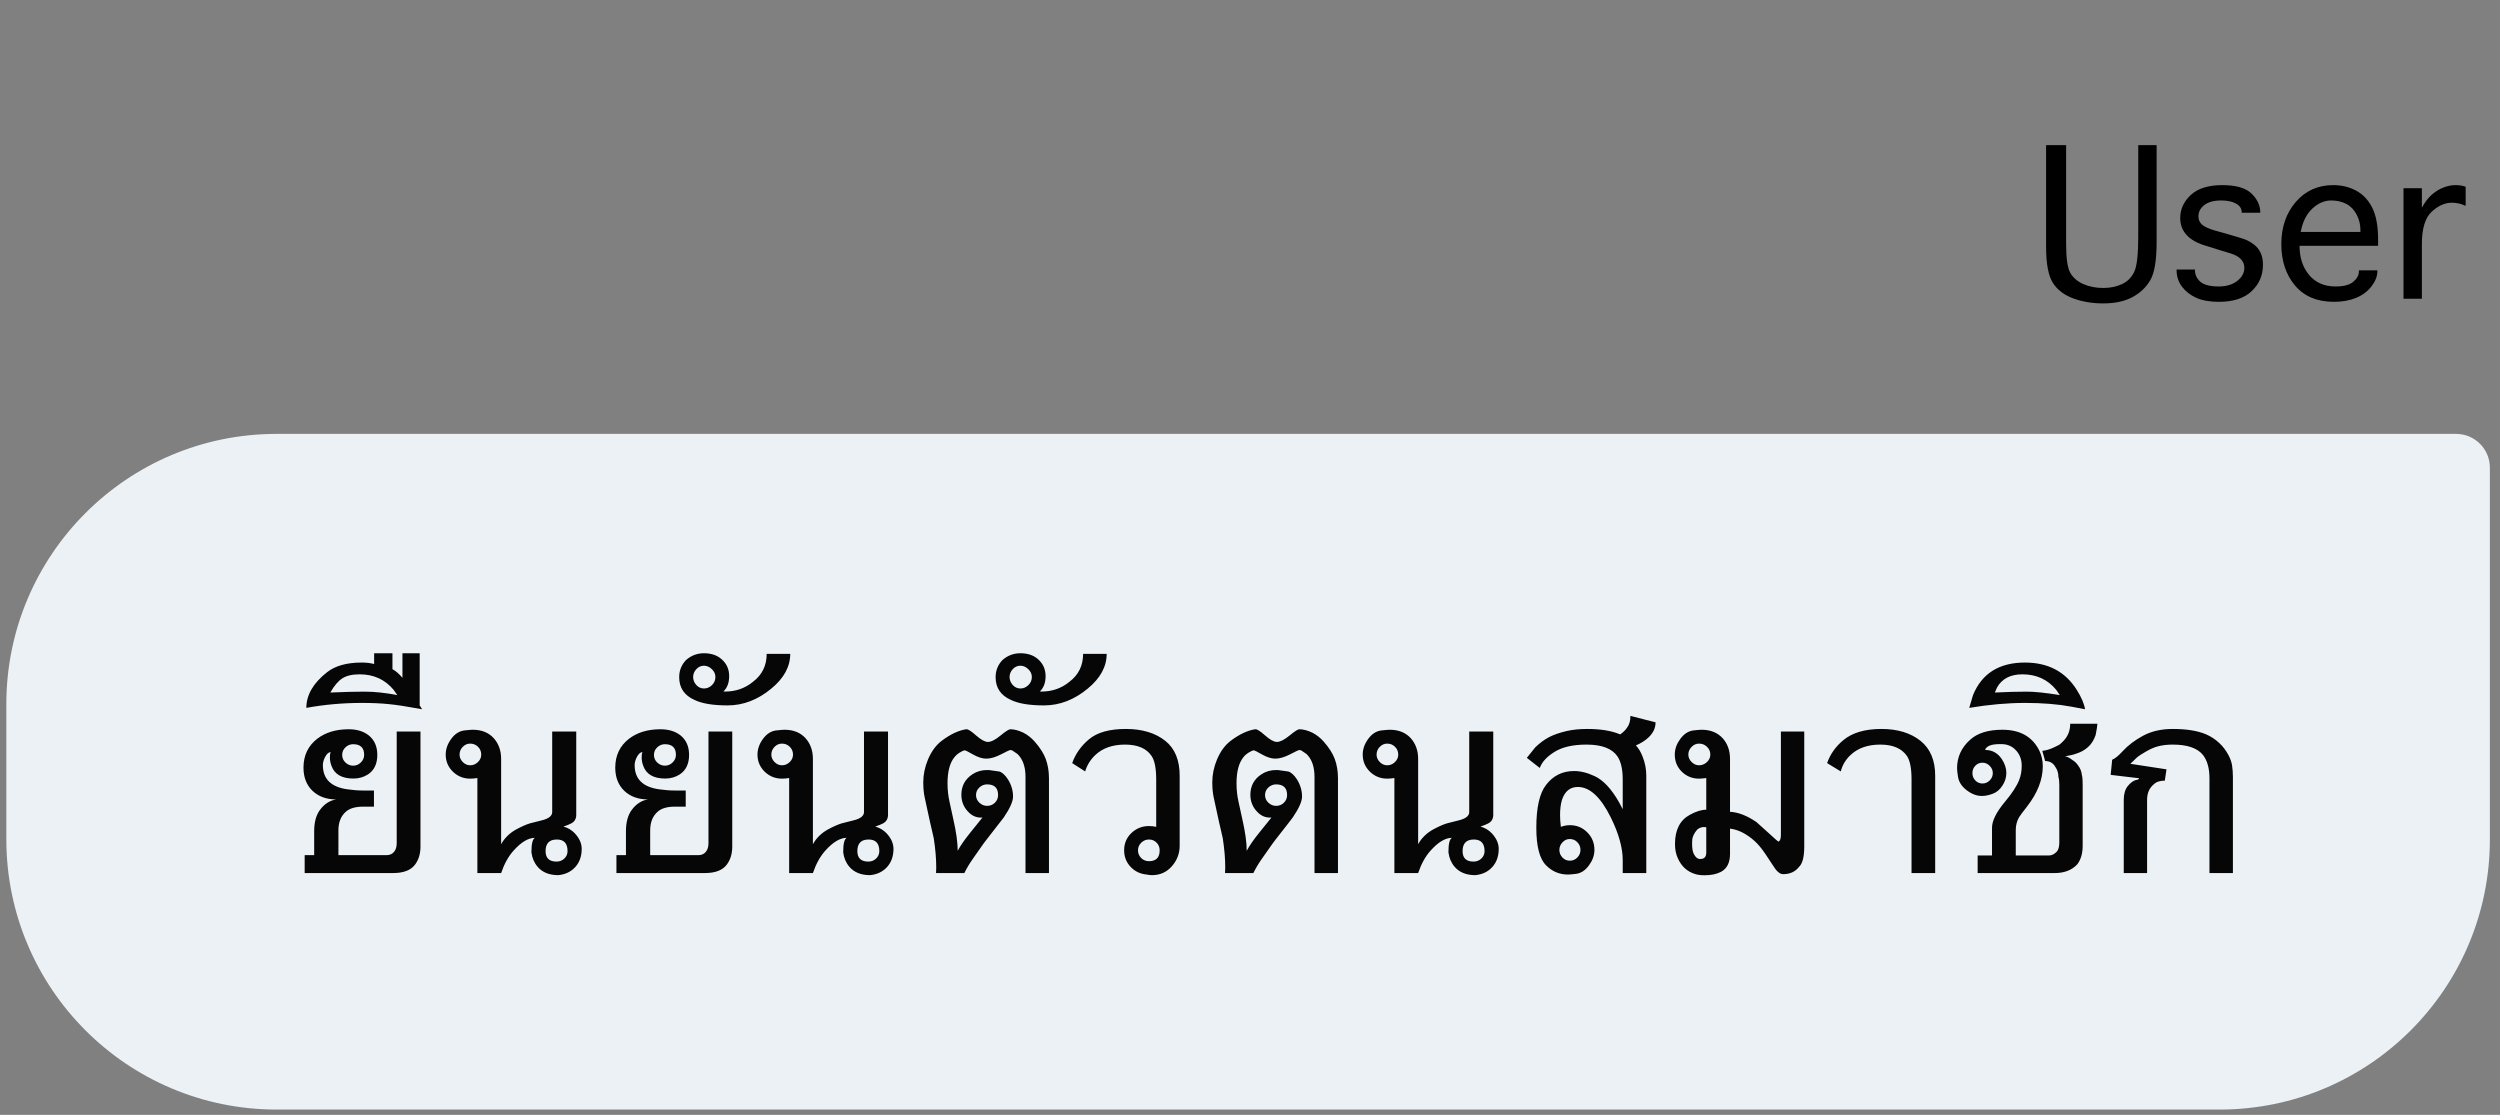 <svg width="148" height="66" viewBox="0 0 148 66" fill="none" xmlns="http://www.w3.org/2000/svg">
<rect x="0" y="0" width="148" height="66" fill="#808080" stroke="none"/>
<path d="M0.375 41.685C0.375 32.849 7.538 25.686 16.375 25.686H145.401C146.505 25.686 147.401 26.581 147.401 27.686V49.685C147.401 58.522 140.237 65.686 131.401 65.686H16.375C7.538 65.686 0.375 58.522 0.375 49.685V41.685Z" fill="#EBF1F4"/>
<path d="M22.894 50.625C23.085 50.625 23.235 50.553 23.345 50.408C23.439 50.287 23.485 50.121 23.485 49.91V43.307H24.892V50.127C24.892 50.549 24.782 50.904 24.564 51.193C24.314 51.522 23.882 51.685 23.269 51.685H18.036V50.625H18.599V49.207C18.599 48.684 18.71 48.268 18.933 47.959C19.194 47.6 19.517 47.389 19.899 47.326C19.325 47.326 18.858 47.156 18.499 46.816C18.144 46.473 17.966 46.016 17.966 45.445C17.966 44.727 18.237 44.156 18.78 43.734C19.273 43.359 19.892 43.172 20.638 43.172C21.134 43.172 21.536 43.297 21.845 43.547C22.173 43.82 22.337 44.201 22.337 44.69C22.337 45.225 22.148 45.613 21.769 45.855C21.519 46.012 21.237 46.09 20.925 46.09C20.237 46.09 19.804 45.84 19.624 45.34C19.561 45.176 19.53 45.012 19.53 44.848C19.53 44.695 19.544 44.586 19.571 44.52C19.446 44.535 19.335 44.639 19.237 44.83C19.155 44.998 19.114 45.152 19.114 45.293C19.114 46.117 19.601 46.596 20.573 46.728C20.894 46.775 21.21 46.799 21.523 46.799H22.138V47.754H21.487C21.038 47.754 20.698 47.855 20.468 48.059C20.179 48.32 20.034 48.685 20.034 49.154V50.625H22.894ZM20.257 44.69C20.257 44.865 20.321 45.016 20.45 45.141C20.583 45.266 20.735 45.328 20.907 45.328C21.079 45.328 21.23 45.266 21.358 45.141C21.491 45.012 21.558 44.861 21.558 44.69C21.558 44.268 21.341 44.057 20.907 44.057C20.731 44.057 20.579 44.119 20.45 44.244C20.321 44.365 20.257 44.514 20.257 44.69ZM24.991 41.988C24.128 41.828 23.47 41.727 23.017 41.684C22.567 41.637 22.034 41.613 21.417 41.613C20.3 41.613 19.206 41.711 18.136 41.906C18.136 41.141 18.544 40.438 19.36 39.797C19.845 39.414 20.53 39.223 21.417 39.223C21.686 39.223 21.931 39.252 22.149 39.31V38.672H23.233V39.615C23.421 39.713 23.618 39.883 23.825 40.125V38.672H24.845V41.76L24.991 41.988ZM21.294 39.92C20.852 39.92 20.509 40 20.263 40.16C20.02 40.316 19.784 40.596 19.554 40.998C20.358 40.963 21.03 40.945 21.569 40.945C22.167 40.945 22.817 41.014 23.52 41.15C23.45 41.049 23.378 40.945 23.304 40.84C22.792 40.227 22.122 39.92 21.294 39.92ZM28.261 46.06C28.097 46.084 27.954 46.096 27.833 46.096C27.435 46.096 27.093 45.957 26.808 45.68C26.526 45.402 26.386 45.066 26.386 44.672C26.386 44.355 26.489 44.053 26.696 43.764C26.915 43.455 27.179 43.281 27.487 43.242C27.73 43.215 27.895 43.201 27.985 43.201C28.517 43.201 28.935 43.371 29.239 43.711C29.524 44.035 29.667 44.441 29.667 44.93V49.975C29.866 49.619 30.153 49.334 30.528 49.119C30.856 48.94 31.136 48.815 31.366 48.744C31.542 48.701 31.788 48.639 32.105 48.557C32.495 48.455 32.69 48.295 32.69 48.076V43.307H34.114V48.234C34.114 48.469 34.017 48.639 33.821 48.744C33.712 48.803 33.558 48.865 33.358 48.932C33.624 49.006 33.849 49.141 34.032 49.336C34.302 49.629 34.437 49.934 34.437 50.25C34.437 50.68 34.315 51.033 34.073 51.31C33.819 51.6 33.48 51.766 33.054 51.809C32.515 51.809 32.105 51.643 31.823 51.31C31.624 51.076 31.503 50.791 31.46 50.455C31.46 49.951 31.53 49.666 31.671 49.6C31.276 49.6 30.852 49.853 30.399 50.361C30.095 50.701 29.851 51.143 29.667 51.685H28.261V46.06ZM27.206 44.672C27.206 44.836 27.269 44.982 27.394 45.111C27.523 45.24 27.669 45.305 27.833 45.305C28.009 45.305 28.161 45.242 28.29 45.117C28.423 44.992 28.489 44.844 28.489 44.672C28.489 44.488 28.425 44.334 28.296 44.209C28.171 44.084 28.017 44.022 27.833 44.022C27.661 44.022 27.513 44.088 27.388 44.221C27.267 44.35 27.206 44.5 27.206 44.672ZM32.966 49.699C32.52 49.699 32.298 49.928 32.298 50.385C32.298 50.799 32.515 51.006 32.948 51.006C33.128 51.006 33.28 50.947 33.405 50.83C33.534 50.709 33.599 50.56 33.599 50.385C33.599 49.928 33.388 49.699 32.966 49.699ZM41.351 50.625C41.542 50.625 41.692 50.553 41.802 50.408C41.895 50.287 41.942 50.121 41.942 49.91V43.307H43.349V50.127C43.349 50.549 43.239 50.904 43.02 51.193C42.77 51.522 42.339 51.685 41.726 51.685H36.493V50.625H37.056V49.207C37.056 48.684 37.167 48.268 37.39 47.959C37.651 47.6 37.974 47.389 38.356 47.326C37.782 47.326 37.315 47.156 36.956 46.816C36.601 46.473 36.423 46.016 36.423 45.445C36.423 44.727 36.694 44.156 37.237 43.734C37.73 43.359 38.349 43.172 39.095 43.172C39.591 43.172 39.993 43.297 40.302 43.547C40.63 43.82 40.794 44.201 40.794 44.69C40.794 45.225 40.605 45.613 40.226 45.855C39.976 46.012 39.694 46.09 39.382 46.09C38.694 46.09 38.261 45.84 38.081 45.34C38.019 45.176 37.987 45.012 37.987 44.848C37.987 44.695 38.001 44.586 38.028 44.52C37.903 44.535 37.792 44.639 37.694 44.83C37.612 44.998 37.571 45.152 37.571 45.293C37.571 46.117 38.058 46.596 39.03 46.728C39.351 46.775 39.667 46.799 39.98 46.799H40.595V47.754H39.944C39.495 47.754 39.155 47.855 38.925 48.059C38.636 48.32 38.491 48.685 38.491 49.154V50.625H41.351ZM38.714 44.69C38.714 44.865 38.778 45.016 38.907 45.141C39.04 45.266 39.192 45.328 39.364 45.328C39.536 45.328 39.687 45.266 39.815 45.141C39.948 45.012 40.015 44.861 40.015 44.69C40.015 44.268 39.798 44.057 39.364 44.057C39.188 44.057 39.036 44.119 38.907 44.244C38.778 44.365 38.714 44.514 38.714 44.69ZM44.573 40.365C45.116 39.955 45.388 39.402 45.388 38.707H46.782C46.782 39.465 46.409 40.15 45.663 40.764C44.862 41.428 43.999 41.76 43.073 41.76C42.206 41.76 41.55 41.65 41.105 41.432C40.507 41.162 40.208 40.715 40.208 40.09C40.208 39.695 40.343 39.357 40.612 39.076C40.917 38.807 41.27 38.672 41.673 38.672C42.095 38.672 42.438 38.785 42.704 39.012C43.013 39.277 43.167 39.615 43.167 40.025C43.167 40.416 43.054 40.719 42.827 40.934C42.866 40.938 42.899 40.94 42.927 40.94C43.556 40.94 44.105 40.748 44.573 40.365ZM41.034 40.078C41.034 40.254 41.097 40.412 41.222 40.553C41.347 40.69 41.497 40.758 41.673 40.758C41.856 40.758 42.015 40.691 42.148 40.559C42.284 40.426 42.352 40.266 42.352 40.078C42.352 39.902 42.282 39.748 42.142 39.615C42.001 39.478 41.845 39.41 41.673 39.41C41.501 39.41 41.351 39.478 41.222 39.615C41.097 39.752 41.034 39.906 41.034 40.078ZM46.718 46.06C46.554 46.084 46.411 46.096 46.29 46.096C45.892 46.096 45.55 45.957 45.265 45.68C44.983 45.402 44.843 45.066 44.843 44.672C44.843 44.355 44.946 44.053 45.153 43.764C45.372 43.455 45.636 43.281 45.944 43.242C46.187 43.215 46.352 43.201 46.442 43.201C46.974 43.201 47.392 43.371 47.696 43.711C47.981 44.035 48.124 44.441 48.124 44.93V49.975C48.323 49.619 48.61 49.334 48.985 49.119C49.313 48.94 49.593 48.815 49.823 48.744C49.999 48.701 50.245 48.639 50.562 48.557C50.952 48.455 51.148 48.295 51.148 48.076V43.307H52.571V48.234C52.571 48.469 52.474 48.639 52.278 48.744C52.169 48.803 52.015 48.865 51.815 48.932C52.081 49.006 52.306 49.141 52.489 49.336C52.759 49.629 52.894 49.934 52.894 50.25C52.894 50.68 52.773 51.033 52.53 51.31C52.276 51.6 51.937 51.766 51.511 51.809C50.972 51.809 50.562 51.643 50.28 51.31C50.081 51.076 49.96 50.791 49.917 50.455C49.917 49.951 49.987 49.666 50.128 49.6C49.733 49.6 49.31 49.853 48.856 50.361C48.552 50.701 48.308 51.143 48.124 51.685H46.718V46.06ZM45.663 44.672C45.663 44.836 45.726 44.982 45.851 45.111C45.98 45.24 46.126 45.305 46.29 45.305C46.466 45.305 46.618 45.242 46.747 45.117C46.88 44.992 46.946 44.844 46.946 44.672C46.946 44.488 46.882 44.334 46.753 44.209C46.628 44.084 46.474 44.022 46.29 44.022C46.118 44.022 45.97 44.088 45.845 44.221C45.724 44.35 45.663 44.5 45.663 44.672ZM51.423 49.699C50.977 49.699 50.755 49.928 50.755 50.385C50.755 50.799 50.972 51.006 51.405 51.006C51.585 51.006 51.737 50.947 51.862 50.83C51.991 50.709 52.056 50.56 52.056 50.385C52.056 49.928 51.845 49.699 51.423 49.699ZM60.71 51.685V45.996C60.71 45.395 60.552 44.941 60.235 44.637C60.173 44.594 60.075 44.527 59.942 44.438C59.911 44.414 59.866 44.402 59.808 44.402C59.769 44.402 59.585 44.488 59.257 44.66C58.929 44.828 58.638 44.912 58.384 44.912C58.157 44.912 57.898 44.83 57.605 44.666C57.315 44.502 57.157 44.42 57.13 44.42C57.056 44.42 56.942 44.469 56.79 44.566C56.677 44.637 56.581 44.723 56.503 44.824C56.23 45.16 56.093 45.676 56.093 46.371C56.093 46.754 56.134 47.125 56.216 47.484L56.438 48.504C56.61 49.266 56.696 49.887 56.696 50.367C56.856 50.066 57.101 49.713 57.429 49.307L58.161 48.398C57.86 48.422 57.599 48.328 57.376 48.117C57.067 47.828 56.913 47.473 56.913 47.051C56.913 46.527 57.134 46.121 57.575 45.832C57.829 45.668 58.116 45.586 58.437 45.586H58.536C58.747 45.617 58.956 45.647 59.163 45.674C59.335 45.728 59.505 45.885 59.673 46.143C59.872 46.463 59.972 46.801 59.972 47.156C59.972 47.441 59.79 47.852 59.427 48.387C59.364 48.477 59.032 48.904 58.431 49.67C58.321 49.807 58.188 49.988 58.032 50.215L57.581 50.859C57.398 51.117 57.233 51.393 57.089 51.685H55.413C55.413 51.65 55.415 51.596 55.419 51.522C55.423 51.443 55.425 51.385 55.425 51.346C55.425 50.834 55.376 50.26 55.278 49.623C55.149 49.088 54.97 48.279 54.739 47.197C54.685 46.94 54.657 46.645 54.657 46.312C54.657 45.859 54.751 45.408 54.938 44.959C55.142 44.478 55.413 44.109 55.753 43.852C56.269 43.465 56.751 43.238 57.2 43.172C57.298 43.156 57.491 43.277 57.78 43.535C58.073 43.793 58.308 43.922 58.483 43.922C58.675 43.922 58.923 43.797 59.227 43.547C59.532 43.297 59.726 43.172 59.808 43.172C60.038 43.172 60.294 43.238 60.575 43.371C60.829 43.5 61.056 43.678 61.255 43.904C61.567 44.26 61.784 44.6 61.905 44.924C62.034 45.272 62.099 45.654 62.099 46.072V51.685H60.71ZM57.78 47.068C57.78 47.244 57.847 47.395 57.98 47.52C58.112 47.645 58.265 47.707 58.437 47.707C58.616 47.707 58.769 47.647 58.894 47.525C59.023 47.4 59.087 47.248 59.087 47.068C59.087 46.647 58.87 46.435 58.437 46.435C58.261 46.435 58.106 46.498 57.974 46.623C57.845 46.744 57.78 46.893 57.78 47.068ZM63.306 40.365C63.849 39.955 64.12 39.402 64.12 38.707H65.515C65.515 39.465 65.142 40.15 64.395 40.764C63.595 41.428 62.731 41.76 61.806 41.76C60.938 41.76 60.282 41.65 59.837 41.432C59.239 41.162 58.94 40.715 58.94 40.09C58.94 39.695 59.075 39.357 59.345 39.076C59.649 38.807 60.003 38.672 60.405 38.672C60.827 38.672 61.171 38.785 61.437 39.012C61.745 39.277 61.899 39.615 61.899 40.025C61.899 40.416 61.786 40.719 61.56 40.934C61.599 40.938 61.632 40.94 61.659 40.94C62.288 40.94 62.837 40.748 63.306 40.365ZM59.767 40.078C59.767 40.254 59.829 40.412 59.954 40.553C60.079 40.69 60.23 40.758 60.405 40.758C60.589 40.758 60.747 40.691 60.88 40.559C61.017 40.426 61.085 40.266 61.085 40.078C61.085 39.902 61.015 39.748 60.874 39.615C60.733 39.478 60.577 39.41 60.405 39.41C60.233 39.41 60.083 39.478 59.954 39.615C59.829 39.752 59.767 39.906 59.767 40.078ZM69.836 50.074C69.836 50.547 69.67 50.963 69.338 51.322C69.037 51.647 68.656 51.809 68.195 51.809C68.102 51.809 67.998 51.797 67.885 51.773C67.502 51.738 67.184 51.586 66.93 51.316C66.676 51.047 66.549 50.721 66.549 50.338C66.549 49.932 66.691 49.592 66.977 49.318C67.266 49.041 67.613 48.902 68.019 48.902C68.18 48.902 68.322 48.918 68.447 48.949V46.148C68.447 45.492 68.357 45.029 68.178 44.76C67.877 44.307 67.352 44.08 66.602 44.08C65.863 44.08 65.275 44.287 64.838 44.701C64.557 44.967 64.357 45.289 64.24 45.668L63.473 45.176C63.668 44.629 63.998 44.16 64.463 43.77C64.951 43.359 65.68 43.154 66.648 43.154C67.621 43.154 68.402 43.391 68.992 43.863C69.555 44.316 69.836 45.002 69.836 45.92V50.074ZM68.019 50.982C68.441 50.982 68.652 50.768 68.652 50.338C68.652 50.158 68.592 50.008 68.471 49.887C68.35 49.762 68.199 49.699 68.019 49.699C67.844 49.699 67.691 49.762 67.562 49.887C67.434 50.012 67.369 50.162 67.369 50.338C67.369 50.514 67.432 50.666 67.557 50.795C67.686 50.92 67.84 50.982 68.019 50.982ZM77.819 51.685V45.996C77.819 45.395 77.661 44.941 77.345 44.637C77.282 44.594 77.185 44.527 77.052 44.438C77.02 44.414 76.976 44.402 76.917 44.402C76.878 44.402 76.694 44.488 76.366 44.66C76.038 44.828 75.747 44.912 75.493 44.912C75.267 44.912 75.007 44.83 74.714 44.666C74.425 44.502 74.267 44.42 74.239 44.42C74.165 44.42 74.052 44.469 73.899 44.566C73.786 44.637 73.69 44.723 73.612 44.824C73.339 45.16 73.202 45.676 73.202 46.371C73.202 46.754 73.243 47.125 73.325 47.484L73.548 48.504C73.72 49.266 73.806 49.887 73.806 50.367C73.966 50.066 74.21 49.713 74.538 49.307L75.27 48.398C74.97 48.422 74.708 48.328 74.485 48.117C74.177 47.828 74.022 47.473 74.022 47.051C74.022 46.527 74.243 46.121 74.685 45.832C74.939 45.668 75.226 45.586 75.546 45.586H75.645C75.856 45.617 76.065 45.647 76.272 45.674C76.444 45.728 76.614 45.885 76.782 46.143C76.981 46.463 77.081 46.801 77.081 47.156C77.081 47.441 76.899 47.852 76.536 48.387C76.474 48.477 76.142 48.904 75.54 49.67C75.431 49.807 75.298 49.988 75.142 50.215L74.69 50.859C74.507 51.117 74.343 51.393 74.198 51.685H72.522C72.522 51.65 72.524 51.596 72.528 51.522C72.532 51.443 72.534 51.385 72.534 51.346C72.534 50.834 72.485 50.26 72.388 49.623C72.259 49.088 72.079 48.279 71.849 47.197C71.794 46.94 71.767 46.645 71.767 46.312C71.767 45.859 71.86 45.408 72.048 44.959C72.251 44.478 72.522 44.109 72.862 43.852C73.378 43.465 73.86 43.238 74.31 43.172C74.407 43.156 74.601 43.277 74.89 43.535C75.183 43.793 75.417 43.922 75.593 43.922C75.784 43.922 76.032 43.797 76.337 43.547C76.642 43.297 76.835 43.172 76.917 43.172C77.147 43.172 77.403 43.238 77.685 43.371C77.939 43.5 78.165 43.678 78.364 43.904C78.677 44.26 78.894 44.6 79.015 44.924C79.144 45.272 79.208 45.654 79.208 46.072V51.685H77.819ZM74.89 47.068C74.89 47.244 74.956 47.395 75.089 47.52C75.222 47.645 75.374 47.707 75.546 47.707C75.726 47.707 75.878 47.647 76.003 47.525C76.132 47.4 76.196 47.248 76.196 47.068C76.196 46.647 75.98 46.435 75.546 46.435C75.37 46.435 75.216 46.498 75.083 46.623C74.954 46.744 74.89 46.893 74.89 47.068ZM82.548 46.06C82.384 46.084 82.241 46.096 82.12 46.096C81.722 46.096 81.38 45.957 81.095 45.68C80.814 45.402 80.673 45.066 80.673 44.672C80.673 44.355 80.776 44.053 80.983 43.764C81.202 43.455 81.466 43.281 81.774 43.242C82.017 43.215 82.183 43.201 82.272 43.201C82.804 43.201 83.222 43.371 83.526 43.711C83.811 44.035 83.954 44.441 83.954 44.93V49.975C84.153 49.619 84.44 49.334 84.815 49.119C85.144 48.94 85.423 48.815 85.653 48.744C85.829 48.701 86.075 48.639 86.392 48.557C86.782 48.455 86.978 48.295 86.978 48.076V43.307H88.401V48.234C88.401 48.469 88.304 48.639 88.108 48.744C87.999 48.803 87.845 48.865 87.645 48.932C87.911 49.006 88.136 49.141 88.319 49.336C88.589 49.629 88.724 49.934 88.724 50.25C88.724 50.68 88.603 51.033 88.36 51.31C88.106 51.6 87.767 51.766 87.341 51.809C86.802 51.809 86.392 51.643 86.11 51.31C85.911 51.076 85.79 50.791 85.747 50.455C85.747 49.951 85.817 49.666 85.958 49.6C85.564 49.6 85.14 49.853 84.686 50.361C84.382 50.701 84.138 51.143 83.954 51.685H82.548V46.06ZM81.493 44.672C81.493 44.836 81.556 44.982 81.681 45.111C81.81 45.24 81.956 45.305 82.12 45.305C82.296 45.305 82.448 45.242 82.577 45.117C82.71 44.992 82.776 44.844 82.776 44.672C82.776 44.488 82.712 44.334 82.583 44.209C82.458 44.084 82.304 44.022 82.12 44.022C81.948 44.022 81.8 44.088 81.675 44.221C81.554 44.35 81.493 44.5 81.493 44.672ZM87.253 49.699C86.808 49.699 86.585 49.928 86.585 50.385C86.585 50.799 86.802 51.006 87.235 51.006C87.415 51.006 87.567 50.947 87.692 50.83C87.821 50.709 87.886 50.56 87.886 50.385C87.886 49.928 87.675 49.699 87.253 49.699ZM96.845 44.127C97.005 44.299 97.136 44.516 97.237 44.777C97.386 45.148 97.46 45.529 97.46 45.92V51.685H96.065V50.918C96.065 50.191 95.831 49.352 95.362 48.398C94.765 47.191 94.114 46.588 93.411 46.588C92.95 46.588 92.636 46.844 92.468 47.355C92.394 47.594 92.356 47.895 92.356 48.258C92.356 48.469 92.372 48.699 92.403 48.949C92.587 48.883 92.763 48.85 92.931 48.85C93.341 48.85 93.686 48.992 93.968 49.277C94.249 49.559 94.39 49.904 94.39 50.315C94.39 50.627 94.286 50.926 94.079 51.211C93.86 51.52 93.603 51.693 93.306 51.732C93.071 51.76 92.911 51.773 92.825 51.773C92.317 51.773 91.884 51.59 91.524 51.223C91.142 50.84 90.95 50.1 90.95 49.002C90.95 47.807 91.142 46.963 91.524 46.471C91.942 45.92 92.495 45.645 93.183 45.645C93.573 45.645 93.985 45.748 94.419 45.955C94.923 46.193 95.399 46.707 95.849 47.496C95.899 47.586 95.972 47.723 96.065 47.906V46.148C96.065 45.539 95.96 45.08 95.749 44.772C95.429 44.31 94.821 44.08 93.927 44.08C93.122 44.08 92.491 44.223 92.034 44.508C91.577 44.789 91.284 45.107 91.155 45.463L90.388 44.865L90.892 44.238C91.165 43.977 91.439 43.775 91.712 43.635C91.985 43.494 92.329 43.375 92.743 43.277C93.106 43.195 93.513 43.154 93.962 43.154C94.763 43.154 95.413 43.262 95.913 43.477C96.089 43.355 96.224 43.225 96.317 43.084C96.454 42.908 96.522 42.674 96.522 42.381L98.011 42.762C98.011 43.211 97.759 43.596 97.255 43.916C97.114 44.006 96.978 44.076 96.845 44.127ZM93.564 50.315C93.564 50.139 93.503 49.988 93.382 49.863C93.261 49.734 93.11 49.67 92.931 49.67C92.763 49.67 92.618 49.736 92.497 49.869C92.376 49.998 92.315 50.147 92.315 50.315C92.315 50.486 92.376 50.637 92.497 50.766C92.618 50.891 92.763 50.953 92.931 50.953C93.106 50.953 93.255 50.891 93.376 50.766C93.501 50.641 93.564 50.49 93.564 50.315ZM105.429 43.307H106.812V50.098C106.812 50.723 106.708 51.131 106.501 51.322C106.278 51.607 105.966 51.75 105.563 51.75C105.403 51.75 105.245 51.643 105.089 51.428C104.901 51.143 104.712 50.857 104.521 50.572C104.298 50.236 104.081 49.975 103.87 49.787C103.39 49.357 102.905 49.113 102.417 49.055V50.555C102.417 51.078 102.233 51.434 101.866 51.621C101.612 51.75 101.296 51.815 100.917 51.815C100.694 51.815 100.515 51.793 100.378 51.75C99.897 51.613 99.548 51.301 99.329 50.812C99.216 50.566 99.159 50.285 99.159 49.969C99.159 49.129 99.454 48.551 100.044 48.234C100.407 48.035 100.729 47.935 101.011 47.935V46.06L100.794 46.084C100.728 46.092 100.657 46.096 100.583 46.096C100.185 46.096 99.845 45.959 99.564 45.685C99.286 45.412 99.147 45.074 99.147 44.672C99.147 44.355 99.251 44.053 99.458 43.764C99.681 43.455 99.942 43.281 100.243 43.242C100.481 43.215 100.646 43.201 100.735 43.201C101.263 43.201 101.681 43.371 101.989 43.711C102.274 44.031 102.417 44.438 102.417 44.93V48.059C102.897 48.082 103.417 48.283 103.976 48.662C104.019 48.693 104.249 48.9 104.667 49.283C105.062 49.647 105.265 49.826 105.276 49.822C105.378 49.791 105.429 49.658 105.429 49.424V43.307ZM99.95 44.672C99.95 44.836 100.015 44.982 100.144 45.111C100.272 45.24 100.419 45.305 100.583 45.305C100.759 45.305 100.913 45.242 101.046 45.117C101.183 44.992 101.251 44.844 101.251 44.672C101.251 44.488 101.185 44.334 101.052 44.209C100.923 44.084 100.767 44.022 100.583 44.022C100.411 44.022 100.263 44.088 100.138 44.221C100.013 44.35 99.95 44.5 99.95 44.672ZM100.179 49.77C100.175 49.801 100.173 49.834 100.173 49.869V49.963C100.173 50.228 100.206 50.424 100.272 50.549C100.37 50.752 100.497 50.853 100.653 50.853C100.892 50.853 101.011 50.727 101.011 50.473V48.984C100.976 48.969 100.929 48.961 100.87 48.961C100.737 48.961 100.608 49.008 100.483 49.102C100.28 49.336 100.179 49.559 100.179 49.77ZM114.563 51.685H113.163V46.148C113.163 45.488 113.073 45.025 112.894 44.76C112.585 44.307 112.06 44.08 111.317 44.08C110.567 44.08 109.976 44.289 109.542 44.707C109.257 44.977 109.067 45.297 108.974 45.668L108.165 45.176C108.349 44.648 108.669 44.195 109.126 43.816C109.657 43.375 110.409 43.154 111.382 43.154C112.339 43.154 113.112 43.391 113.702 43.863C114.276 44.328 114.563 45.014 114.563 45.92V51.685ZM123.294 46.435V50.074C123.294 50.516 123.19 50.877 122.983 51.158C122.663 51.51 122.214 51.685 121.636 51.685H117.077V50.643H117.927V49.002C117.927 48.592 118.179 48.084 118.683 47.478C119.116 46.963 119.401 46.525 119.538 46.166C119.636 45.92 119.685 45.641 119.685 45.328C119.685 44.965 119.571 44.662 119.345 44.42C119.122 44.174 118.833 44.051 118.478 44.051H118.384C117.884 44.051 117.595 44.166 117.517 44.397C117.938 44.397 118.271 44.58 118.513 44.947C118.688 45.217 118.776 45.486 118.776 45.756C118.776 46.022 118.7 46.27 118.548 46.5C118.396 46.746 118.196 46.912 117.95 46.998C117.724 47.08 117.517 47.121 117.329 47.121C117.021 47.121 116.72 47.008 116.427 46.781C116.134 46.555 115.964 46.295 115.917 46.002C115.878 45.76 115.858 45.586 115.858 45.48C115.858 44.82 116.114 44.26 116.626 43.799C117.06 43.4 117.698 43.201 118.542 43.201C119.585 43.201 120.312 43.609 120.722 44.426C120.862 44.711 120.933 45.022 120.933 45.357C120.933 46.154 120.62 46.953 119.995 47.754C119.737 48.082 119.581 48.293 119.526 48.387C119.397 48.613 119.333 48.865 119.333 49.143V50.643H121.308C121.472 50.643 121.628 50.562 121.776 50.402C121.866 50.285 121.911 50.109 121.911 49.875V46.447C121.911 46.26 121.894 46.109 121.858 45.996C121.858 45.77 121.796 45.568 121.671 45.393C121.538 45.166 121.339 45.053 121.073 45.053L120.903 44.449C121.126 44.43 121.366 44.357 121.624 44.232C121.69 44.205 121.784 44.158 121.905 44.092C121.972 44.045 122.058 43.967 122.163 43.857C122.425 43.584 122.556 43.246 122.556 42.844H124.167C124.159 42.984 124.124 43.207 124.062 43.512C123.96 43.812 123.81 44.051 123.61 44.227C123.415 44.402 123.19 44.529 122.937 44.607C122.835 44.647 122.722 44.68 122.597 44.707L122.239 44.777C122.353 44.777 122.505 44.852 122.696 45C122.825 45.078 122.929 45.176 123.007 45.293C123.144 45.465 123.224 45.658 123.247 45.873C123.271 45.959 123.284 46.068 123.288 46.201L123.294 46.435ZM116.767 45.768C116.767 45.935 116.823 46.08 116.937 46.201C117.05 46.322 117.192 46.383 117.364 46.383C117.528 46.383 117.671 46.322 117.792 46.201C117.913 46.076 117.974 45.932 117.974 45.768C117.974 45.603 117.913 45.461 117.792 45.34C117.671 45.215 117.528 45.152 117.364 45.152C117.192 45.152 117.05 45.213 116.937 45.334C116.823 45.455 116.767 45.6 116.767 45.768ZM123.435 41.988L122.632 41.836C121.843 41.688 120.925 41.613 119.878 41.613C118.847 41.613 117.747 41.711 116.579 41.906C116.653 41.656 116.728 41.404 116.802 41.15C117.329 39.865 118.354 39.223 119.878 39.223C121.249 39.223 122.272 39.764 122.948 40.846C123.222 41.283 123.384 41.664 123.435 41.988ZM119.726 39.92C119.011 39.92 118.507 40.185 118.214 40.717L118.097 40.998C118.808 40.963 119.435 40.945 119.978 40.945C120.458 40.945 121.112 41.014 121.94 41.15C121.87 41.049 121.8 40.945 121.729 40.84C121.226 40.227 120.558 39.92 119.726 39.92ZM130.8 51.685V46.072C130.8 45.482 130.671 45.022 130.413 44.69C130.081 44.283 129.485 44.08 128.626 44.08C128.306 44.08 128.019 44.113 127.765 44.18C127.55 44.234 127.319 44.332 127.073 44.473C126.792 44.629 126.593 44.762 126.476 44.871C126.331 45.012 126.212 45.127 126.118 45.217L128.257 45.545L128.157 46.213C127.864 46.213 127.646 46.287 127.501 46.435C127.239 46.65 127.108 46.957 127.108 47.355V51.685H125.726V47.355C125.726 47.016 125.802 46.746 125.954 46.547C126.138 46.32 126.321 46.193 126.505 46.166C126.575 46.158 126.618 46.127 126.634 46.072L124.952 45.873L125.04 44.977C125.212 44.906 125.417 44.74 125.655 44.478C125.976 44.127 126.382 43.818 126.874 43.553C127.37 43.287 127.954 43.154 128.626 43.154C129.442 43.154 130.099 43.26 130.595 43.471C130.888 43.596 131.151 43.77 131.386 43.992C131.601 44.191 131.782 44.432 131.931 44.713C132.036 44.916 132.104 45.109 132.136 45.293C132.171 45.508 132.188 45.752 132.188 46.025V51.685H130.8Z" fill="#060606"/>
<path d="M121.128 8.592H122.314V14.437C122.314 15.29 122.397 15.862 122.562 16.153C122.728 16.443 122.986 16.665 123.336 16.818C123.689 16.971 124.083 17.048 124.517 17.048C124.933 17.048 125.301 16.971 125.623 16.818C125.948 16.665 126.189 16.425 126.345 16.096C126.504 15.765 126.584 15.075 126.584 14.025V8.592H127.672V14.329C127.672 15.392 127.55 16.139 127.306 16.57C127.062 16.998 126.709 17.337 126.247 17.587C125.787 17.837 125.208 17.962 124.508 17.962C123.861 17.962 123.267 17.862 122.726 17.662C122.189 17.462 121.787 17.153 121.522 16.734C121.259 16.312 121.128 15.6 121.128 14.597V8.592ZM128.853 15.956H129.94V15.979C129.94 16.261 130.048 16.495 130.264 16.682C130.479 16.867 130.842 16.959 131.351 16.959C131.801 16.959 132.165 16.85 132.444 16.631C132.725 16.412 132.865 16.154 132.865 15.857C132.865 15.454 132.592 15.168 132.045 15L131.487 14.831L131.117 14.714L130.362 14.479C129.5 14.164 129.069 13.639 129.069 12.904C129.069 12.389 129.276 11.935 129.692 11.545C130.111 11.154 130.733 10.959 131.558 10.959C132.37 10.959 132.948 11.126 133.292 11.46C133.636 11.795 133.808 12.165 133.808 12.572V12.595H132.711V12.572C132.711 12.353 132.6 12.181 132.378 12.056C132.159 11.931 131.867 11.868 131.501 11.868C131.064 11.868 130.728 11.959 130.494 12.14C130.262 12.322 130.147 12.545 130.147 12.81C130.147 13.014 130.222 13.179 130.372 13.307C130.522 13.432 130.775 13.546 131.131 13.65L131.656 13.795L132.04 13.907C132.572 14.057 132.901 14.164 133.029 14.226C133.161 14.289 133.294 14.37 133.428 14.47C133.612 14.611 133.748 14.781 133.836 14.981C133.923 15.178 133.967 15.409 133.967 15.675C133.967 16.293 133.745 16.814 133.301 17.235C132.858 17.657 132.211 17.868 131.361 17.868C130.82 17.868 130.372 17.789 130.015 17.629C129.662 17.467 129.379 17.245 129.167 16.964C128.958 16.679 128.853 16.351 128.853 15.979V15.956ZM139.648 16.003H140.74V16.064C140.74 16.351 140.625 16.646 140.394 16.95C140.162 17.25 139.858 17.478 139.479 17.634C139.101 17.79 138.665 17.868 138.172 17.868C137.178 17.868 136.409 17.547 135.865 16.903C135.325 16.256 135.054 15.44 135.054 14.456C135.054 13.45 135.34 12.615 135.912 11.953C136.487 11.29 137.225 10.959 138.125 10.959C138.622 10.959 139.072 11.067 139.475 11.282C139.878 11.495 140.197 11.829 140.431 12.286C140.665 12.742 140.783 13.376 140.783 14.189V14.55H136.133C136.133 15.25 136.322 15.826 136.7 16.279C137.078 16.732 137.6 16.959 138.265 16.959C138.747 16.959 139.097 16.867 139.315 16.682C139.537 16.495 139.648 16.289 139.648 16.064V16.003ZM136.203 13.729H139.737V13.603C139.737 13.296 139.664 13 139.517 12.712C139.37 12.425 139.167 12.212 138.908 12.075C138.651 11.937 138.351 11.868 138.008 11.868C137.601 11.868 137.226 12.031 136.883 12.356C136.539 12.681 136.312 13.139 136.203 13.729ZM143.375 17.686H142.287V11.142H143.375V12.295C143.556 11.964 143.753 11.706 143.965 11.521C144.178 11.337 144.404 11.198 144.645 11.104C144.886 11.007 145.131 10.959 145.381 10.959C145.606 10.959 145.801 10.992 145.967 11.057V12.187C145.708 12.062 145.434 12 145.147 12C144.737 12 144.339 12.179 143.951 12.539C143.567 12.898 143.375 13.536 143.375 14.451V17.686Z" fill="black"/>
</svg>
